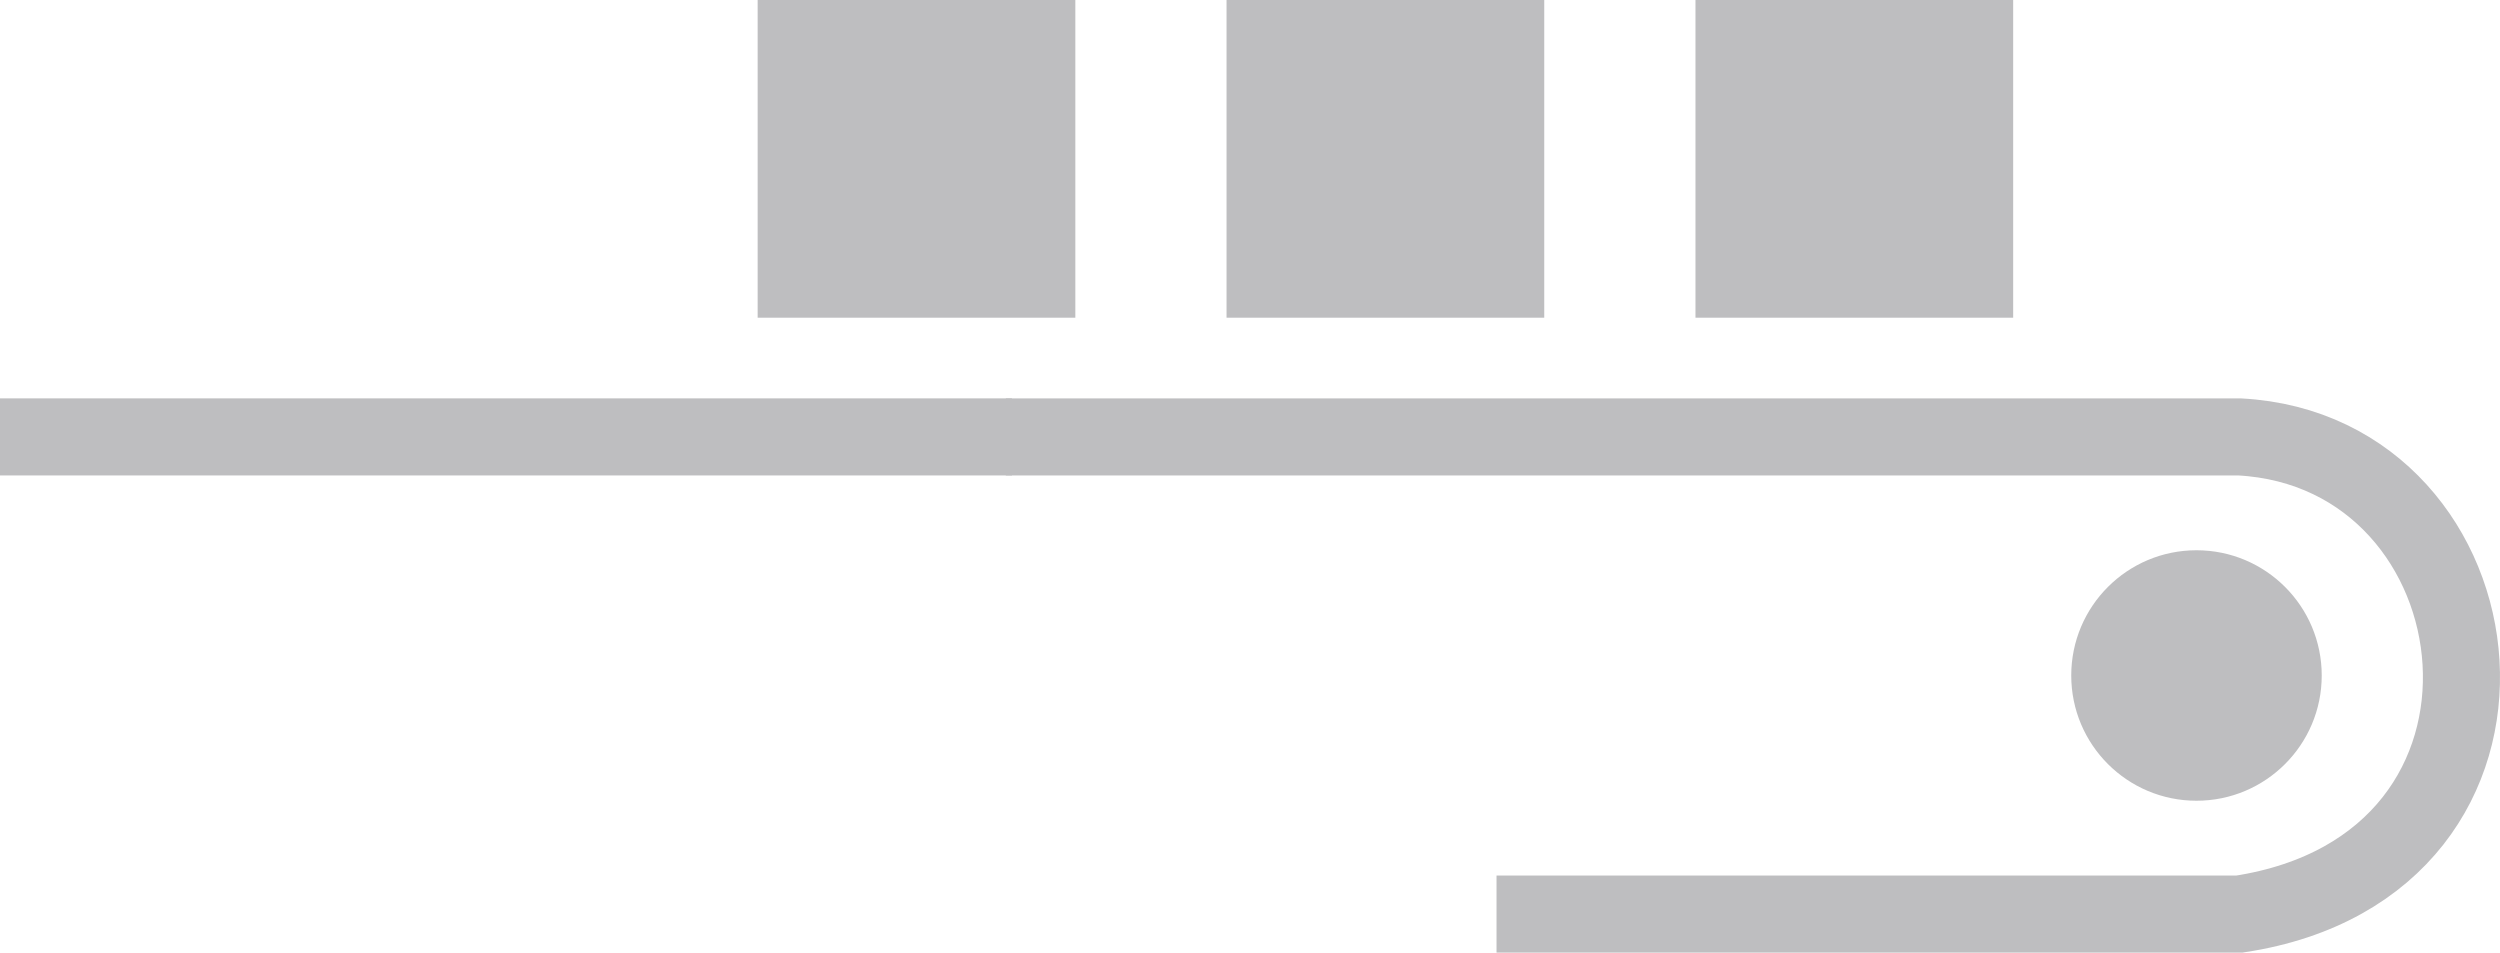 <?xml version="1.0" encoding="UTF-8" standalone="no"?>
<svg
   xmlns:dc="http://purl.org/dc/elements/1.1/"
   xmlns:cc="http://creativecommons.org/ns#"
   xmlns:rdf="http://www.w3.org/1999/02/22-rdf-syntax-ns#"
   xmlns:svg="http://www.w3.org/2000/svg"
   xmlns="http://www.w3.org/2000/svg"
   id="svg8"
   version="1.1"
   viewBox="0 0 60.104 22.903"
   height="22.903mm"
   width="60.104mm">
  <defs
     id="defs2">
    <clipPath
       id="clipPath4508"
       clipPathUnits="userSpaceOnUse">
      <rect
         y="-1329.752"
         x="-1176.056"
         height="220.051"
         width="335.967"
         id="rect4510"
         style="fill:#ff0000;fill-opacity:1;fill-rule:evenodd;stroke:none;stroke-width:15.291;stroke-linecap:round;stroke-linejoin:round;stroke-miterlimit:4;stroke-dasharray:none;stroke-dashoffset:0;stroke-opacity:1;paint-order:normal" />
    </clipPath>
  </defs>
  <g
     transform="translate(-139.25,-86.402)"
     id="layer1">
    <path
       id="path6262"
       d="m 163.432,96.906 h 29.657 c 6.47,0.343 7.738,10.292 0,11.472 h -17.86 v 0"
       style="fill:none;fill-opacity:1;stroke:#bebec0;stroke-width:1.853;stroke-linecap:butt;stroke-linejoin:miter;stroke-miterlimit:4;stroke-dasharray:none;stroke-opacity:1" />
    <circle
       r="3.011"
       cy="102.642"
       cx="192.057"
       id="path6274"
       style="fill:#bebec0;fill-opacity:1;fill-rule:evenodd;stroke:none;stroke-width:2.18;stroke-linecap:round;stroke-linejoin:round;stroke-miterlimit:4;stroke-dasharray:none;stroke-dashoffset:0;stroke-opacity:1;paint-order:normal" />
    <rect
       y="86.402"
       x="157.465"
       height="7.638"
       width="7.638"
       id="rect6276"
       style="fill:#bebec0;fill-opacity:1;fill-rule:evenodd;stroke:none;stroke-width:2.18;stroke-linecap:round;stroke-linejoin:round;stroke-miterlimit:4;stroke-dasharray:none;stroke-dashoffset:0;stroke-opacity:1;paint-order:normal" />
    <rect
       y="86.402"
       x="168.738"
       height="7.638"
       width="7.638"
       id="rect6276-7"
       style="fill:#bebec0;fill-opacity:1;fill-rule:evenodd;stroke:none;stroke-width:2.18;stroke-linecap:round;stroke-linejoin:round;stroke-miterlimit:4;stroke-dasharray:none;stroke-dashoffset:0;stroke-opacity:1;paint-order:normal" />
    <rect
       y="86.402"
       x="180.012"
       height="7.638"
       width="7.638"
       id="rect6276-0"
       style="fill:#bebec0;fill-opacity:1;fill-rule:evenodd;stroke:none;stroke-width:2.18;stroke-linecap:round;stroke-linejoin:round;stroke-miterlimit:4;stroke-dasharray:none;stroke-dashoffset:0;stroke-opacity:1;paint-order:normal" />
    <path
       id="path6299"
       d="M 163.578,96.906 H 139.25"
       style="fill:none;stroke:#bebec0;stroke-width:1.853;stroke-linecap:butt;stroke-linejoin:miter;stroke-miterlimit:4;stroke-dasharray:none;stroke-opacity:1" />
  </g>
</svg>
